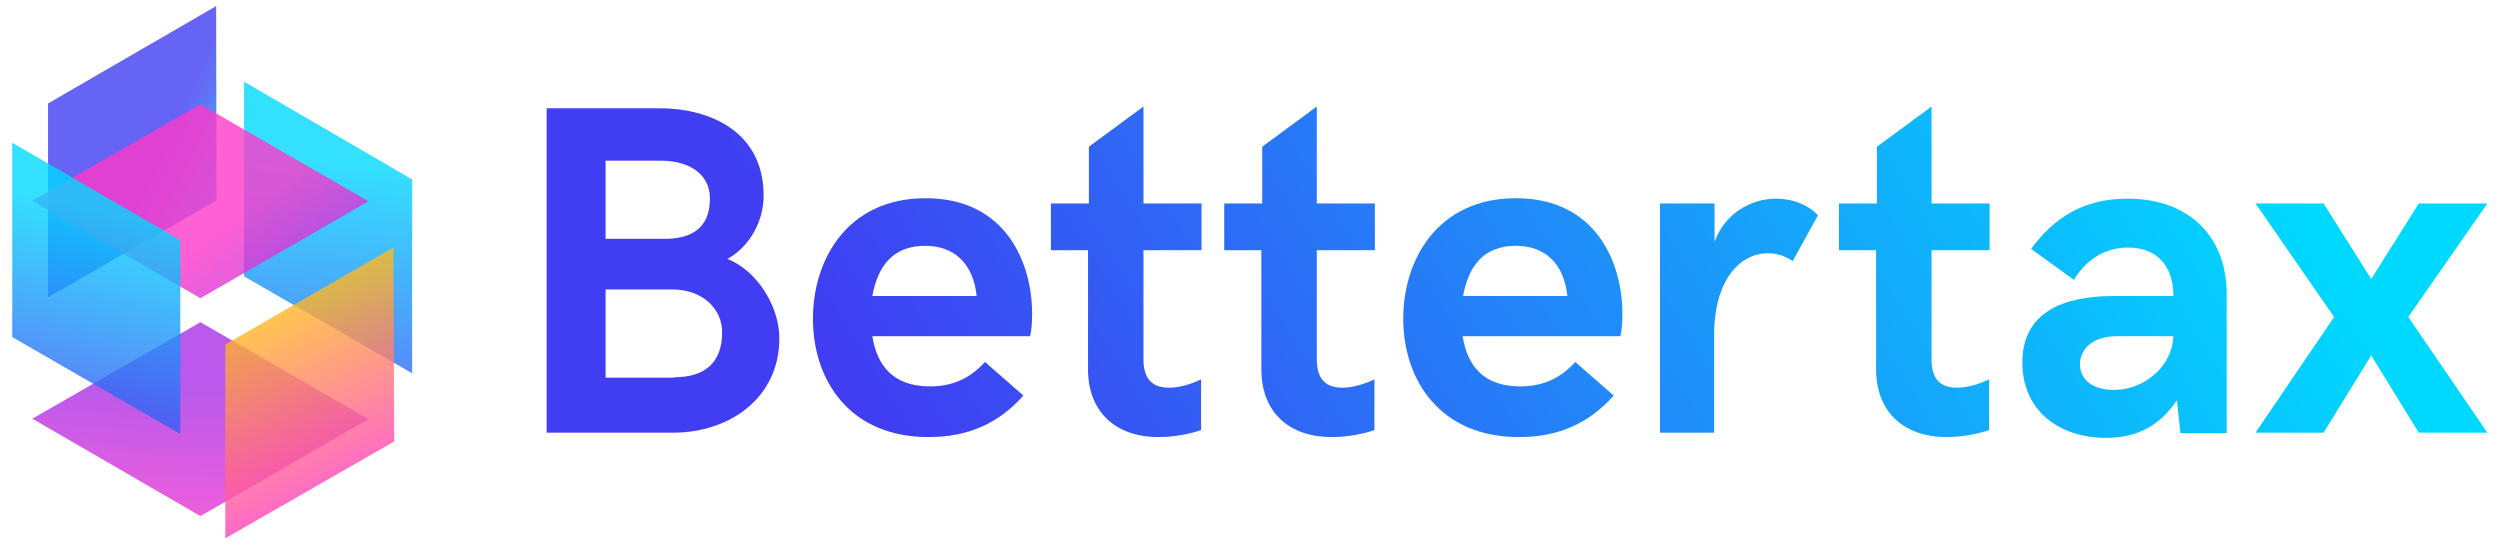 <?xml version="1.0" encoding="utf-8"?>
<!-- Generator: Adobe Illustrator 21.1.0, SVG Export Plug-In . SVG Version: 6.00 Build 0)  -->
<svg version="1.1" id="Layer_1" xmlns="http://www.w3.org/2000/svg" xmlns:xlink="http://www.w3.org/1999/xlink" x="0px" y="0px"
	 viewBox="0 0 572.6 124.7" style="enable-background:new 0 0 572.6 124.7;" xml:space="preserve">
<style type="text/css">
	.st0{opacity:0.8;fill:url(#SVGID_1_);}
	.st1{opacity:0.8;fill:url(#SVGID_2_);}
	.st2{opacity:0.8;fill:url(#SVGID_3_);}
	.st3{opacity:0.8;fill:url(#SVGID_4_);}
	.st4{opacity:0.8;fill:url(#SVGID_5_);}
	.st5{opacity:0.8;fill:url(#SVGID_6_);}
	.st6{fill:url(#SVGID_7_);}
	.st7{fill:url(#SVGID_8_);}
	.st8{fill:url(#SVGID_9_);}
	.st9{fill:url(#SVGID_10_);}
	.st10{fill:url(#SVGID_11_);}
	.st11{fill:url(#SVGID_12_);}
	.st12{fill:url(#SVGID_13_);}
	.st13{fill:url(#SVGID_14_);}
	.st14{fill:url(#SVGID_15_);}
</style>
<g>
	<g>
		<linearGradient id="SVGID_1_" gradientUnits="userSpaceOnUse" x1="46.188" y1="89.902" x2="44.176" y2="129.464">
			<stop  offset="0" style="stop-color:#AB30E8"/>
			<stop  offset="1" style="stop-color:#FF38C9"/>
		</linearGradient>
		<polygon class="st0" points="7.4,95.9 45.9,73.8 84.4,96 45.9,118.2 		"/>
		<linearGradient id="SVGID_2_" gradientUnits="userSpaceOnUse" x1="35.945" y1="37.44" x2="60.085" y2="48.839">
			<stop  offset="0" style="stop-color:#403DF2"/>
			<stop  offset="0.238" style="stop-color:#3162F5"/>
			<stop  offset="1" style="stop-color:#00D9FF"/>
		</linearGradient>
		<polygon class="st1" points="11,23.7 11,68.1 49.6,45.9 49.5,1.4 		"/>
		<linearGradient id="SVGID_3_" gradientUnits="userSpaceOnUse" x1="69.962" y1="105.342" x2="76.668" y2="36.947">
			<stop  offset="0" style="stop-color:#403DF2"/>
			<stop  offset="0.238" style="stop-color:#3162F5"/>
			<stop  offset="1" style="stop-color:#00D9FF"/>
		</linearGradient>
		<polygon class="st2" points="55.9,18.7 55.9,63.3 94.4,85.5 94.4,41.1 		"/>
		<linearGradient id="SVGID_4_" gradientUnits="userSpaceOnUse" x1="67.574" y1="77.767" x2="50.14" y2="52.287">
			<stop  offset="0" style="stop-color:#AB30E8"/>
			<stop  offset="1" style="stop-color:#FF38C9"/>
		</linearGradient>
		<polygon class="st3" points="7.4,46 45.9,23.9 84.4,46.1 45.9,68.3 		"/>
		<linearGradient id="SVGID_5_" gradientUnits="userSpaceOnUse" x1="60.665" y1="68.6" x2="82.123" y2="113.526">
			<stop  offset="0" style="stop-color:#FFC214"/>
			<stop  offset="0.629" style="stop-color:#FF6B87"/>
			<stop  offset="1" style="stop-color:#FF38C9"/>
		</linearGradient>
		<polygon class="st4" points="51.6,78.9 51.6,123.3 90.3,101.1 90.1,56.7 		"/>
		<linearGradient id="SVGID_6_" gradientUnits="userSpaceOnUse" x1="13.261" y1="105.051" x2="26.001" y2="48.726">
			<stop  offset="0" style="stop-color:#403DF2"/>
			<stop  offset="0.238" style="stop-color:#3162F5"/>
			<stop  offset="1" style="stop-color:#00D9FF"/>
		</linearGradient>
		<polygon class="st5" points="2.8,32.7 2.8,77.2 41.3,99.4 41.3,55 		"/>
	</g>
	<g>
		<linearGradient id="SVGID_7_" gradientUnits="userSpaceOnUse" x1="170.368" y1="45.57" x2="427.855" y2="-113.571">
			<stop  offset="0" style="stop-color:#403DF2"/>
			<stop  offset="1" style="stop-color:#00D9FF"/>
		</linearGradient>
		<path class="st6" d="M125.3,24.8h25.8c11.3,0,23.8,5.2,23.8,20c0,6.8-4.1,12.3-8.3,14.5c6.8,2.7,11.9,10.8,11.9,18.2
			c0,13.8-11.6,21.6-24.3,21.6h-29V24.8z M152.3,54.7c5.2,0,10.3-1.8,10.3-9.2c0-5.8-4.9-8.7-11.3-8.7h-12.6v17.9H152.3z
			 M154.5,86.4c6.9,0,10.9-3.3,10.9-10.3c0-5.3-4.4-9.8-11.4-9.8h-15.3v20.2H154.5z"/>
		<linearGradient id="SVGID_8_" gradientUnits="userSpaceOnUse" x1="194.253" y1="84.216" x2="451.741" y2="-74.925">
			<stop  offset="0" style="stop-color:#403DF2"/>
			<stop  offset="1" style="stop-color:#00D9FF"/>
		</linearGradient>
		<path class="st7" d="M186.2,73c0-13.7,8-27.6,25.8-27.6c18.4,0,24.4,14.8,24.4,26.5c0,2.2-0.2,4.3-0.5,5.1h-36.1
			c1.1,6.9,4.9,11.5,13.2,11.5c4.7,0,8.9-1.5,12.6-5.6l8.8,7.7c-5.7,6.4-12.7,9.5-21.6,9.5C194.7,100.2,186.2,87.2,186.2,73z
			 M223.7,67.8c-0.8-7.5-5.2-11.5-11.8-11.5c-7.6,0-10.9,4.9-12.1,11.5H223.7z"/>
		<linearGradient id="SVGID_9_" gradientUnits="userSpaceOnUse" x1="204.625" y1="100.998" x2="462.113" y2="-58.144">
			<stop  offset="0" style="stop-color:#403DF2"/>
			<stop  offset="1" style="stop-color:#00D9FF"/>
		</linearGradient>
		<path class="st8" d="M249.2,84.6V57.3h-8.5V46.6h8.7v-13l12.5-9.2v22.2h13.3v10.7h-13.3v25c0,5.1,2.6,6.5,5.9,6.5
			c2.7,0,5.6-1.1,7.3-1.9v11.6c-1.9,0.7-5.8,1.6-9.5,1.6C255.4,100.2,249.2,94.2,249.2,84.6z"/>
		<linearGradient id="SVGID_10_" gradientUnits="userSpaceOnUse" x1="215.592" y1="118.742" x2="473.079" y2="-40.4">
			<stop  offset="0" style="stop-color:#403DF2"/>
			<stop  offset="1" style="stop-color:#00D9FF"/>
		</linearGradient>
		<path class="st9" d="M288.9,84.6V57.3h-8.5V46.6h8.7v-13l12.5-9.2v22.2h13.3v10.7h-13.3v25c0,5.1,2.6,6.5,5.9,6.5
			c2.7,0,5.6-1.1,7.3-1.9v11.6c-1.9,0.7-5.8,1.6-9.5,1.6C295,100.2,288.9,94.2,288.9,84.6z"/>
		<linearGradient id="SVGID_11_" gradientUnits="userSpaceOnUse" x1="231.646" y1="144.718" x2="489.134" y2="-14.424">
			<stop  offset="0" style="stop-color:#403DF2"/>
			<stop  offset="1" style="stop-color:#00D9FF"/>
		</linearGradient>
		<path class="st10" d="M321.4,73c0-13.7,8-27.6,25.8-27.6c18.4,0,24.4,14.8,24.4,26.5c0,2.2-0.2,4.3-0.5,5.1H335
			c1.1,6.9,4.9,11.5,13.2,11.5c4.7,0,8.9-1.5,12.6-5.6l8.8,7.7c-5.7,6.4-12.7,9.5-21.6,9.5C330,100.2,321.4,87.2,321.4,73z
			 M359,67.8c-0.8-7.5-5.2-11.5-11.8-11.5c-7.6,0-10.9,4.9-12.1,11.5H359z"/>
		<linearGradient id="SVGID_12_" gradientUnits="userSpaceOnUse" x1="242.273" y1="161.911" x2="499.76" y2="2.77">
			<stop  offset="0" style="stop-color:#403DF2"/>
			<stop  offset="1" style="stop-color:#00D9FF"/>
		</linearGradient>
		<path class="st11" d="M380.2,46.6h12.5v8.8c2.3-6.4,8.2-9.9,14.1-9.9c3.5,0,7.1,1.2,9.6,3.8l-5.8,10.5c-1.7-1.2-3.7-1.8-5.7-1.8
			c-6,0-12.3,5.6-12.3,18.9v22.2h-12.4V46.6z"/>
		<linearGradient id="SVGID_13_" gradientUnits="userSpaceOnUse" x1="254.527" y1="181.738" x2="512.015" y2="22.597">
			<stop  offset="0" style="stop-color:#403DF2"/>
			<stop  offset="1" style="stop-color:#00D9FF"/>
		</linearGradient>
		<path class="st12" d="M429.7,84.6V57.3h-8.5V46.6h8.7v-13l12.5-9.2v22.2h13.3v10.7h-13.3v25c0,5.1,2.6,6.5,5.9,6.5
			c2.7,0,5.6-1.1,7.3-1.9v11.6c-1.9,0.7-5.8,1.6-9.5,1.6C435.9,100.2,429.7,94.2,429.7,84.6z"/>
		<linearGradient id="SVGID_14_" gradientUnits="userSpaceOnUse" x1="271.966" y1="209.954" x2="529.454" y2="50.813">
			<stop  offset="0" style="stop-color:#403DF2"/>
			<stop  offset="1" style="stop-color:#00D9FF"/>
		</linearGradient>
		<path class="st13" d="M463.2,83c0-11.4,9.2-15.2,20.9-15.2h13.7c0-6.7-3.6-11.1-10.4-11.1c-6.1,0-10.1,3.6-12.4,7.4l-9.8-7.1
			c5.1-6.9,11.7-11.5,22.1-11.5c14.3,0,22.7,8.9,22.7,21.8v31.9h-10.6l-0.8-7.5c-4.5,6.6-10.1,8.6-16.4,8.6
			C471.5,100.2,463.2,94,463.2,83z M497.8,77h-12.9c-5.8,0-8.5,3.1-8.5,6.4c0,3.5,2.8,5.9,7.8,5.9C491.4,89.3,497.6,83.6,497.8,77z"
			/>
		<linearGradient id="SVGID_15_" gradientUnits="userSpaceOnUse" x1="285.616" y1="232.039" x2="543.104" y2="72.898">
			<stop  offset="0" style="stop-color:#403DF2"/>
			<stop  offset="1" style="stop-color:#00D9FF"/>
		</linearGradient>
		<path class="st14" d="M534.6,72.6l-18-26h15.6l10.9,17.3L554,46.6h15.7l-18.1,26l18.1,26.5H554l-10.9-17.7l-10.9,17.7h-15.6
			L534.6,72.6z"/>
	</g>
</g>
</svg>
